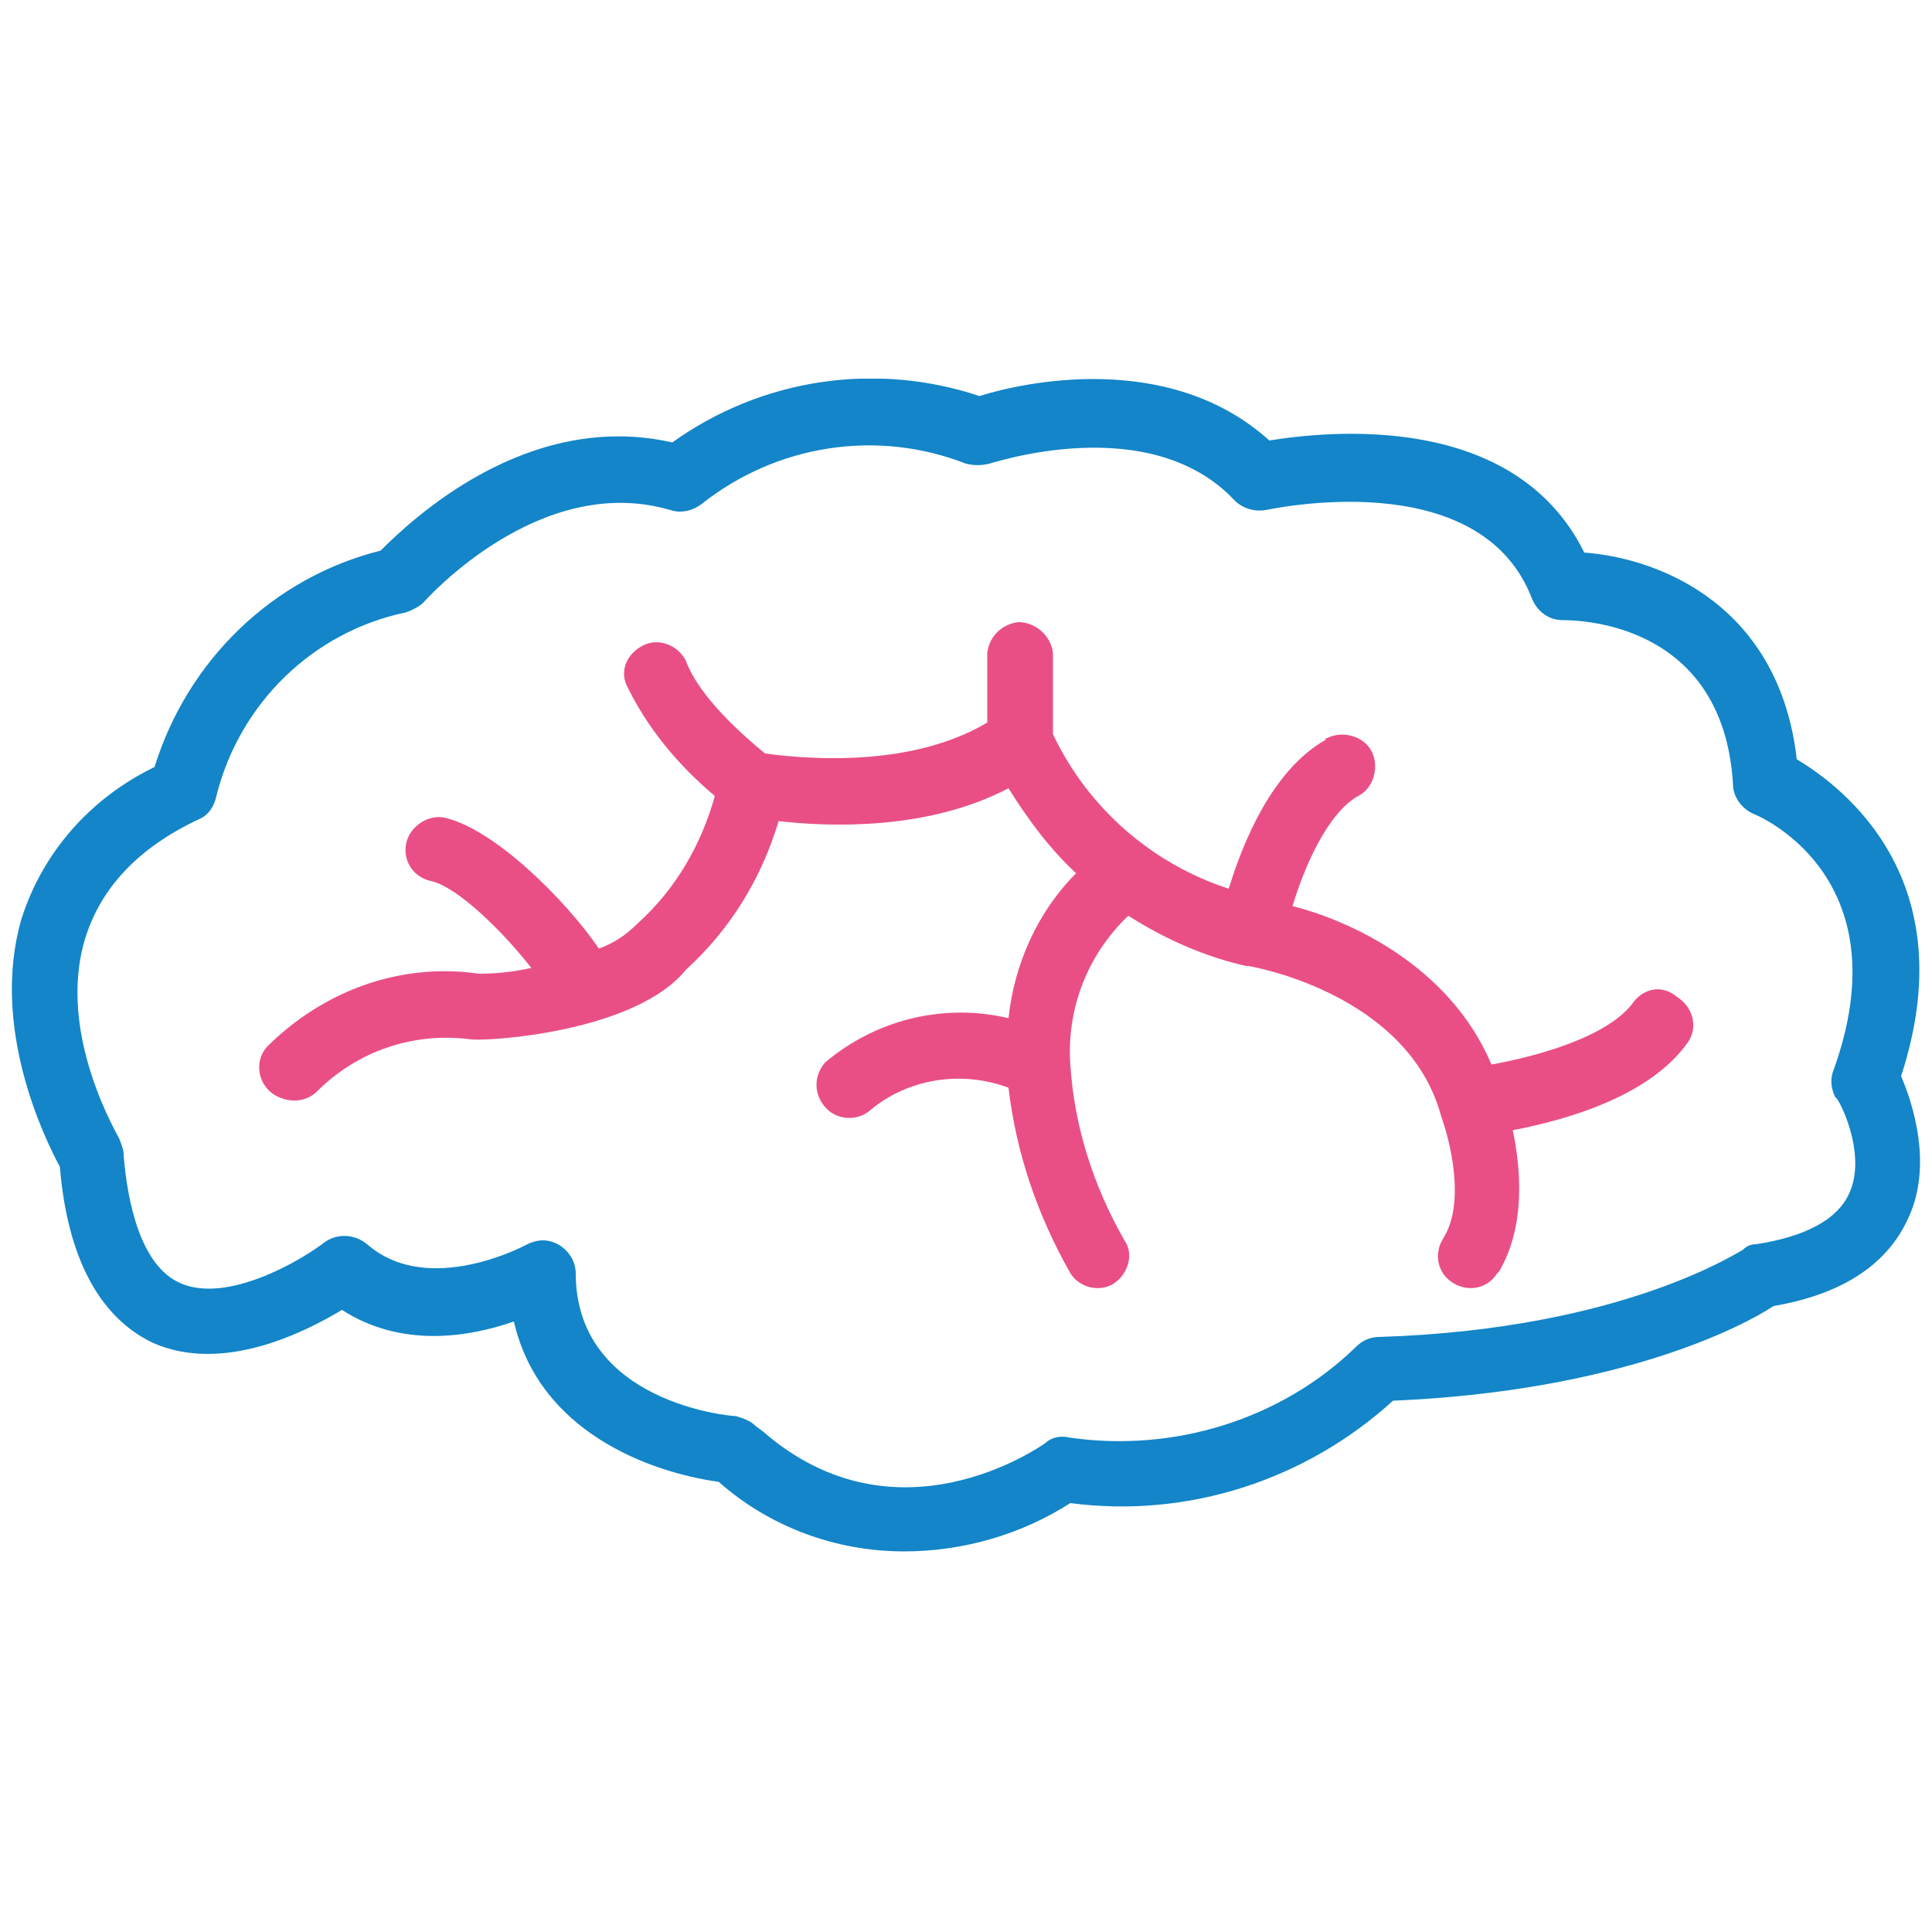 <?xml version="1.0" encoding="utf-8"?>
<!-- Generator: Adobe Illustrator 27.8.1, SVG Export Plug-In . SVG Version: 6.00 Build 0)  -->
<svg version="1.1" id="Layer_1" xmlns="http://www.w3.org/2000/svg" xmlns:xlink="http://www.w3.org/1999/xlink" x="0px" y="0px"
	 viewBox="0 0 100 100" style="enable-background:new 0 0 100 100;" xml:space="preserve">
<style type="text/css">
	.st0{clip-path:url(#SVGID_00000140000751526269003900000017922653516609103523_);}
	.st1{fill:#1385C8;}
	.st2{fill:#E94F86;}
</style>
<g>
	<defs>
		<rect id="SVGID_1_" x="0.6" y="19.6" width="98.8" height="60.8"/>
	</defs>
	<clipPath id="SVGID_00000183949902261270767540000013139113248778846126_">
		<use xlink:href="#SVGID_1_"  style="overflow:visible;"/>
	</clipPath>
	<g id="Group_1015" style="clip-path:url(#SVGID_00000183949902261270767540000013139113248778846126_);">
		<path id="Path_762" class="st1" d="M98.4,55.7c3.3-10.1-2.9-14.9-5.4-16.4c-0.9-7.9-7-10.4-11-10.7c-3.6-7.3-13.2-6.3-16.3-5.8
			c-5.2-4.7-12.8-3-15-2.3c-5.4-1.8-11.3-0.9-15.9,2.4c-7.5-1.7-13.5,4-15.1,5.6c-5.6,1.4-10,5.7-11.7,11.2
			c-3.3,1.6-5.8,4.4-6.9,7.9c-1.6,5.6,1.2,11.3,2,12.8c0.4,4.8,2.1,7.8,4.8,9.1c3.6,1.6,7.8-0.5,9.8-1.7c3.1,2,6.6,1.4,8.9,0.6
			c1.3,5.7,7,7.8,10.6,8.3l0,0c2.6,2.3,6,3.6,9.6,3.6c3.1,0,6.1-0.9,8.6-2.5c6.1,0.8,12.2-1.2,16.7-5.3c11.8-0.5,18.2-3.9,19.7-4.9
			c3.5-0.6,5.8-2.1,6.9-4.4C100.1,60.4,99,57.1,98.4,55.7L98.4,55.7z M95.7,61.8c-0.6,1.3-2.2,2.2-4.8,2.6c-0.3,0-0.5,0.1-0.7,0.3
			c-0.1,0-6.1,4.1-18.8,4.5c-0.5,0-0.9,0.2-1.2,0.5c-3.9,3.8-9.5,5.5-14.9,4.7c-0.4-0.1-0.9,0-1.2,0.3c-0.3,0.2-7.7,5.4-14.6-0.6
			l-0.4-0.3c-0.3-0.3-0.7-0.4-1-0.5c-0.3,0-8.3-0.7-8.3-7.4c0-0.9-0.8-1.7-1.7-1.7c-0.3,0-0.6,0.1-0.8,0.2c0,0-5.1,2.8-8.3,0
			c-0.6-0.5-1.5-0.6-2.2-0.1c-1.3,1-5.1,3.2-7.5,2.1c-2-0.9-2.7-4.1-2.9-6.6c0-0.3-0.1-0.5-0.2-0.8c0-0.1-3.3-5.4-1.8-10.4
			c0.8-2.6,2.7-4.7,5.9-6.2c0.5-0.2,0.8-0.7,0.9-1.2c1.2-4.8,5-8.5,9.8-9.5c0.3-0.1,0.7-0.3,0.9-0.5c0.1-0.1,6-6.8,12.8-4.8
			c0.6,0.2,1.2,0,1.6-0.3c3.9-3.1,9.1-3.9,13.7-2.1c0.4,0.1,0.8,0.1,1.2,0c0.1,0,8.3-2.8,12.7,1.9c0.4,0.4,1,0.6,1.6,0.5
			c0.1,0,11.1-2.5,13.8,4.6c0.3,0.7,0.9,1.1,1.6,1.1c0.8,0,8.3,0.1,8.8,8.5c0,0.6,0.4,1.2,1,1.5c0.8,0.3,7.7,3.6,4.2,13.3
			c-0.2,0.5-0.1,1,0.1,1.4C95.1,56.7,96.7,59.7,95.7,61.8L95.7,61.8z"/>
		<path id="Path_763" class="st2" d="M84.6,51.8c-1.3,1.9-5.2,2.9-7.4,3.3c-2.2-5.2-7.5-7.5-10.3-8.2c0.6-2,1.8-4.8,3.4-5.7
			c0.8-0.4,1.1-1.5,0.7-2.3c-0.4-0.8-1.5-1.1-2.3-0.7c0,0-0.1,0-0.1,0.1c-2.8,1.6-4.3,5.4-5,7.7c-4-1.3-7.3-4.2-9.1-8v-4.2
			c-0.1-0.9-0.9-1.6-1.8-1.6c-0.8,0.1-1.5,0.7-1.6,1.6v3.6c-4.2,2.5-10,1.8-11.5,1.6c-1.1-0.9-3.4-2.9-4.1-4.8
			c-0.4-0.8-1.4-1.2-2.2-0.8c-0.8,0.4-1.2,1.2-0.9,2c1.1,2.3,2.7,4.2,4.6,5.8c-0.7,2.5-2,4.8-4,6.6c-0.6,0.6-1.2,1-2,1.3
			c-1.7-2.5-5.5-6.3-8.1-6.8c-0.9-0.1-1.8,0.6-1.9,1.5c-0.1,0.8,0.4,1.6,1.3,1.8c1.4,0.3,3.8,2.7,5.2,4.5c-0.9,0.2-1.8,0.3-2.7,0.3
			c-4.1-0.6-8.1,0.9-11,3.8c-0.6,0.7-0.5,1.8,0.3,2.4c0.7,0.5,1.7,0.5,2.3-0.1c2.1-2.1,5-3.1,8-2.7c1,0.1,8.5-0.4,11.1-3.6
			c2.3-2.1,3.9-4.7,4.8-7.7c2.6,0.3,7.7,0.5,11.9-1.7c1,1.6,2.1,3.1,3.5,4.4c-2,2-3.2,4.7-3.5,7.5c-3.4-0.8-6.9,0.1-9.5,2.3
			c-0.6,0.7-0.6,1.7,0.1,2.4c0.6,0.6,1.6,0.6,2.2,0.1c2-1.7,4.8-2.1,7.2-1.2c0.4,3.4,1.5,6.6,3.2,9.6c0.5,0.8,1.6,1,2.3,0.5
			c0.7-0.5,1-1.5,0.5-2.2c-1.6-2.8-2.6-5.9-2.8-9.1c-0.2-2.9,0.9-5.7,3-7.7c1.9,1.2,3.9,2.1,6.1,2.6c0,0,0,0,0.1,0c0,0,0,0,0,0l0,0
			c0.1,0,8.3,1.4,10,7.8c0.4,1.1,1.3,4.4,0.1,6.3c-0.5,0.8-0.3,1.8,0.5,2.3s1.8,0.3,2.3-0.5c0,0,0.1-0.1,0.1-0.1
			c1.4-2.4,1.1-5.4,0.7-7.3c2.6-0.5,7.1-1.7,9.1-4.6c0.5-0.8,0.2-1.8-0.6-2.3C86.1,51,85.2,51.1,84.6,51.8L84.6,51.8z"/>
	</g>
</g>
</svg>
